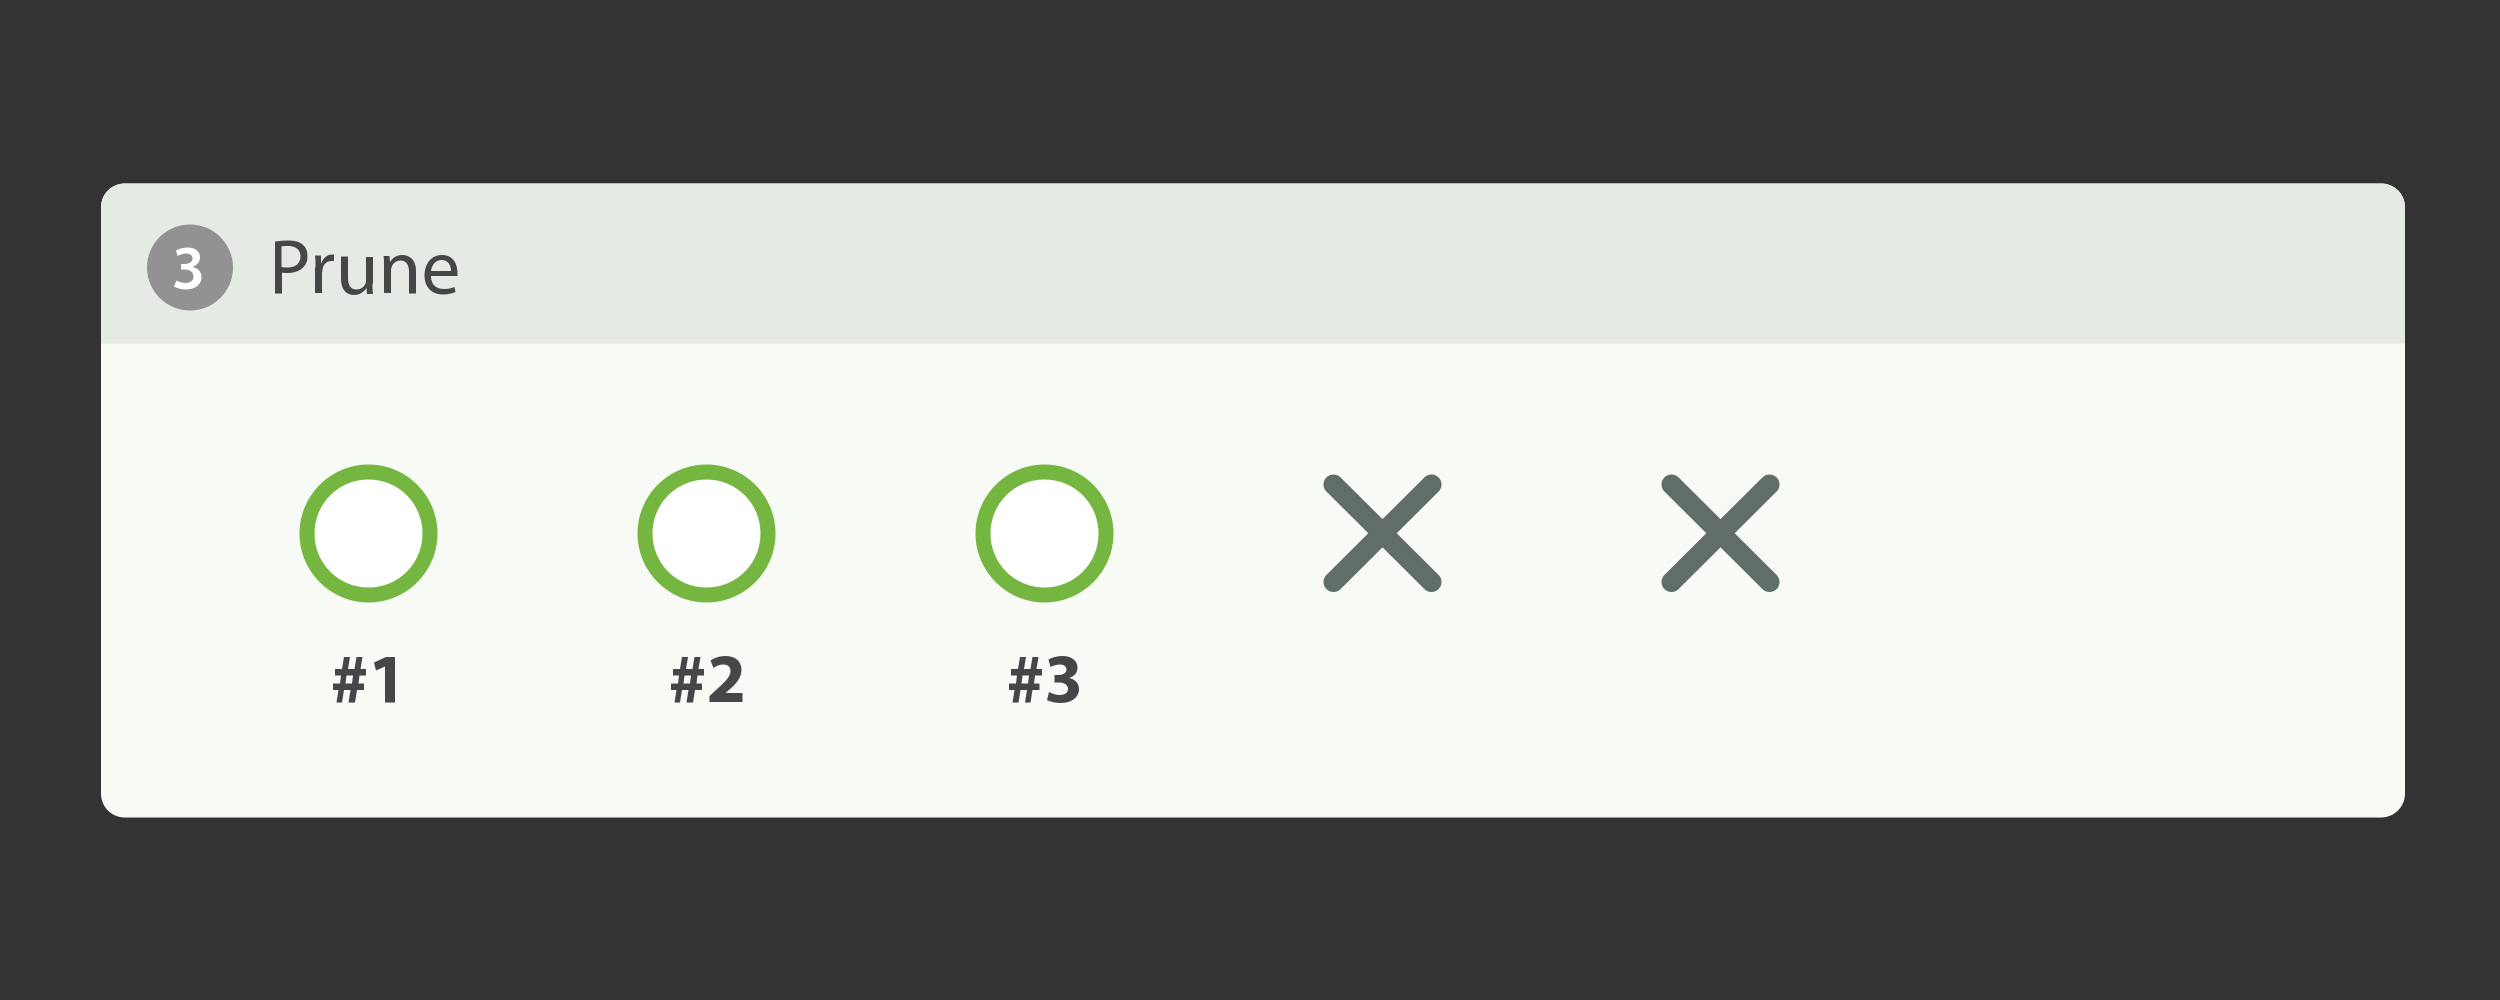 <?xml version="1.0" encoding="utf-8"?>
<!-- Generator: Adobe Illustrator 18.0.0, SVG Export Plug-In . SVG Version: 6.00 Build 0)  -->
<!DOCTYPE svg PUBLIC "-//W3C//DTD SVG 1.1//EN" "http://www.w3.org/Graphics/SVG/1.1/DTD/svg11.dtd">
<svg version="1.1" id="Layer_1" xmlns="http://www.w3.org/2000/svg" xmlns:xlink="http://www.w3.org/1999/xlink" x="0px" y="0px"
	 width="500px" height="200px" viewBox="0 0 500 200" enable-background="new 0 0 500 200" xml:space="preserve">
<rect x="0" y="0" width="500" height="200" fill="#333333" stroke="none"/>
<path fill="#F8FAF6" d="M476.2,163.5H25c-2.7,0-4.8-2.1-4.8-4.8V41.5c0-2.7,2.1-4.8,4.8-4.8h451.2c2.7,0,4.8,2.1,4.8,4.8v117.2
	C481,161.4,478.8,163.5,476.2,163.5z"/>
<path fill="#E5EAE4" d="M20.2,68.7V41.5c0-2.7,2.1-4.8,4.8-4.8h451.2c2.7,0,4.8,2.1,4.8,4.8v27.2H20.2z"/>
<g>
	<g>
		<path fill="#454746" d="M55.1,48.3c0.7-0.1,1.5-0.2,2.6-0.2c1.3,0,2.3,0.3,2.9,0.9c0.6,0.5,0.9,1.3,0.9,2.2c0,1-0.3,1.7-0.8,2.2
			c-0.7,0.8-1.9,1.2-3.2,1.2c-0.4,0-0.8,0-1.1-0.1v4.2h-1.4V48.3z M56.4,53.4c0.3,0.1,0.7,0.1,1.1,0.1c1.6,0,2.6-0.8,2.6-2.2
			c0-1.4-1-2.1-2.5-2.1c-0.6,0-1,0-1.3,0.1V53.4z"/>
		<path fill="#454746" d="M63.1,53.5c0-0.9,0-1.7-0.1-2.4h1.2l0,1.5h0.1c0.3-1,1.2-1.7,2.1-1.7c0.2,0,0.3,0,0.4,0v1.3
			c-0.1,0-0.3,0-0.5,0c-1,0-1.7,0.7-1.8,1.8c0,0.2-0.1,0.4-0.1,0.6v4h-1.4V53.5z"/>
		<path fill="#454746" d="M74.5,56.7c0,0.8,0,1.5,0.1,2.1h-1.2l-0.1-1.2h0c-0.4,0.6-1.2,1.4-2.5,1.4c-1.2,0-2.6-0.7-2.6-3.3v-4.4
			h1.4v4.2c0,1.4,0.4,2.4,1.7,2.4c0.9,0,1.6-0.6,1.8-1.2c0.1-0.2,0.1-0.5,0.1-0.7v-4.6h1.4V56.7z"/>
		<path fill="#454746" d="M76.8,53.2c0-0.8,0-1.4-0.1-2h1.2l0.1,1.2h0c0.4-0.7,1.2-1.4,2.5-1.4c1,0,2.7,0.6,2.7,3.2v4.5h-1.4v-4.4
			c0-1.2-0.5-2.2-1.7-2.2c-0.9,0-1.6,0.6-1.8,1.4c-0.1,0.2-0.1,0.4-0.1,0.6v4.5h-1.4V53.2z"/>
		<path fill="#454746" d="M86.2,55.2c0,1.9,1.2,2.6,2.6,2.6c1,0,1.6-0.2,2.1-0.4l0.2,1c-0.5,0.2-1.3,0.5-2.5,0.5
			c-2.3,0-3.7-1.5-3.7-3.8s1.3-4.1,3.5-4.1c2.5,0,3.1,2.2,3.1,3.6c0,0.3,0,0.5,0,0.6H86.2z M90.2,54.2c0-0.9-0.4-2.2-1.9-2.2
			c-1.4,0-2,1.3-2.1,2.2H90.2z"/>
	</g>
</g>
<circle opacity="0.8" fill="#7C7C7C" cx="38" cy="53.5" r="8.6"/>
<g>
	<g>
		<path fill="#FFFFFF" d="M35.3,56.1c0.3,0.2,1.1,0.5,1.8,0.5c1.2,0,1.6-0.7,1.6-1.3c0-1-0.9-1.4-1.8-1.4h-0.7v-1.1h0.7
			c0.7,0,1.6-0.3,1.6-1.1c0-0.6-0.4-1-1.3-1c-0.7,0-1.3,0.3-1.7,0.5l-0.3-1.1c0.5-0.3,1.4-0.6,2.3-0.6c1.7,0,2.5,0.9,2.5,2
			c0,0.8-0.5,1.5-1.5,1.9v0c1,0.2,1.8,0.9,1.8,2c0,1.4-1.1,2.5-3.2,2.5c-1,0-1.8-0.3-2.3-0.6L35.3,56.1z"/>
	</g>
</g>
<g>
	<path fill="#FFFFFF" d="M73.7,119c-6.8,0-12.3-5.5-12.3-12.3s5.5-12.3,12.3-12.3S86,99.9,86,106.7S80.5,119,73.7,119z"/>
	<g>
		<path fill="#75B640" d="M73.7,95.9c6,0,10.8,4.8,10.8,10.8s-4.8,10.8-10.8,10.8s-10.8-4.8-10.8-10.8S67.7,95.9,73.7,95.9
			 M73.7,92.9c-7.6,0-13.8,6.2-13.8,13.8c0,7.6,6.2,13.8,13.8,13.8s13.8-6.2,13.8-13.8C87.5,99.1,81.3,92.9,73.7,92.9L73.7,92.9z"/>
	</g>
</g>
<g>
	<path fill="#FFFFFF" d="M141.3,119c-6.8,0-12.3-5.5-12.3-12.3s5.5-12.3,12.3-12.3s12.3,5.5,12.3,12.3S148.1,119,141.3,119z"/>
	<g>
		<path fill="#75B640" d="M141.3,95.9c6,0,10.8,4.8,10.8,10.8s-4.8,10.8-10.8,10.8s-10.8-4.8-10.8-10.8S135.3,95.9,141.3,95.9
			 M141.3,92.9c-7.6,0-13.8,6.2-13.8,13.8c0,7.6,6.2,13.8,13.8,13.8c7.6,0,13.8-6.2,13.8-13.8C155.1,99.1,148.9,92.9,141.3,92.9
			L141.3,92.9z"/>
	</g>
</g>
<g>
	<path fill="#FFFFFF" d="M208.9,119c-6.8,0-12.3-5.5-12.3-12.3s5.5-12.3,12.3-12.3s12.3,5.5,12.3,12.3S215.7,119,208.9,119z"/>
	<g>
		<path fill="#75B640" d="M208.9,95.9c6,0,10.8,4.8,10.8,10.8s-4.8,10.8-10.8,10.8s-10.8-4.8-10.8-10.8S202.9,95.9,208.9,95.9
			 M208.9,92.9c-7.6,0-13.8,6.2-13.8,13.8c0,7.6,6.2,13.8,13.8,13.8s13.8-6.2,13.8-13.8C222.7,99.1,216.5,92.9,208.9,92.9
			L208.9,92.9z"/>
	</g>
</g>
<g>
	<path fill="#454746" d="M67.3,140.5l0.4-2.5h-1.1v-1.3h1.4l0.2-1.6h-1.2v-1.3h1.4l0.4-2.4h1.2l-0.4,2.4h1.3l0.4-2.4h1.2l-0.4,2.4
		h1.1v1.3h-1.3l-0.2,1.6h1.1v1.3h-1.4l-0.4,2.5h-1.3l0.4-2.5h-1.3l-0.4,2.5H67.3z M70.4,136.7l0.2-1.6h-1.3l-0.2,1.6H70.4z"/>
	<path fill="#454746" d="M77,133.3L77,133.3l-1.8,0.8l-0.4-1.6l2.4-1.1H79v9.1H77V133.3z"/>
</g>
<g>
	<path fill="#454746" d="M134.9,140.5l0.4-2.5h-1.1v-1.3h1.4l0.2-1.6h-1.2v-1.3h1.4l0.4-2.4h1.2l-0.4,2.4h1.3l0.4-2.4h1.2l-0.4,2.4
		h1.1v1.3h-1.3l-0.2,1.6h1.1v1.3H139l-0.4,2.5h-1.3l0.4-2.5h-1.3l-0.4,2.5H134.9z M138,136.7l0.2-1.6h-1.3l-0.2,1.6H138z"/>
	<path fill="#454746" d="M141.9,140.5v-1.3l1.2-1.1c2-1.8,3-2.8,3-3.9c0-0.7-0.4-1.3-1.5-1.3c-0.8,0-1.5,0.4-1.9,0.7l-0.6-1.5
		c0.7-0.5,1.8-0.9,3-0.9c2.1,0,3.2,1.2,3.2,2.8c0,1.5-1.1,2.8-2.4,3.9l-0.8,0.7v0h3.4v1.8H141.9z"/>
</g>
<g>
	<path fill="#454746" d="M202.5,140.5l0.4-2.5h-1.1v-1.3h1.4l0.2-1.6h-1.2v-1.3h1.4l0.4-2.4h1.2l-0.4,2.4h1.3l0.4-2.4h1.2l-0.4,2.4
		h1.1v1.3H207l-0.2,1.6h1.1v1.3h-1.4l-0.4,2.5H205l0.4-2.5h-1.3l-0.4,2.5H202.5z M205.6,136.7l0.2-1.6h-1.3l-0.2,1.6H205.6z"/>
	<path fill="#454746" d="M209.8,138.4c0.4,0.2,1.2,0.6,2.1,0.6c1.1,0,1.7-0.5,1.7-1.2c0-0.9-0.9-1.3-1.8-1.3h-0.9v-1.5h0.8
		c0.7,0,1.6-0.3,1.6-1.1c0-0.5-0.4-1-1.3-1c-0.7,0-1.5,0.3-1.9,0.5l-0.4-1.5c0.5-0.3,1.6-0.7,2.8-0.7c1.9,0,3,1,3,2.3
		c0,1-0.5,1.7-1.7,2.1v0c1.1,0.2,2,1,2,2.2c0,1.6-1.4,2.8-3.7,2.8c-1.2,0-2.2-0.3-2.7-0.6L209.8,138.4z"/>
</g>
<g>
	
		<line fill="none" stroke="#616D67" stroke-width="4" stroke-linecap="round" stroke-miterlimit="10" x1="266.7" y1="116.4" x2="286.3" y2="96.9"/>
	
		<line fill="none" stroke="#616D67" stroke-width="4" stroke-linecap="round" stroke-miterlimit="10" x1="266.7" y1="96.9" x2="286.3" y2="116.4"/>
</g>
<g>
	
		<line fill="none" stroke="#616D67" stroke-width="4" stroke-linecap="round" stroke-miterlimit="10" x1="334.3" y1="116.4" x2="353.9" y2="96.9"/>
	
		<line fill="none" stroke="#616D67" stroke-width="4" stroke-linecap="round" stroke-miterlimit="10" x1="334.3" y1="96.9" x2="353.9" y2="116.4"/>
</g>
</svg>
